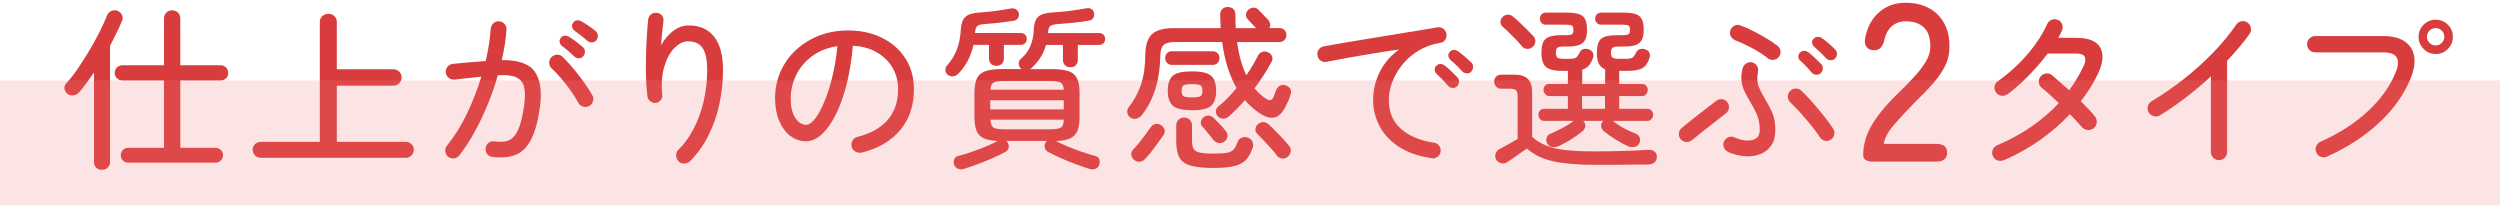 <?xml version="1.0" encoding="UTF-8"?><svg id="_レイヤー_2" xmlns="http://www.w3.org/2000/svg" viewBox="0 0 400 33"><defs><style>.cls-1{fill:none;}.cls-1,.cls-2,.cls-3{stroke-width:0px;}.cls-2{fill:#f87b7b;opacity:.2;}.cls-3{fill:#d83c3d;}</style></defs><path class="cls-3" d="m16.3,27.18c-.35,0-.65-.12-.9-.35s-.36-.55-.36-.94v-14.28c-.41.6-.82,1.17-1.22,1.71s-.8,1.04-1.19,1.48c-.24.26-.54.42-.9.46-.35.05-.66-.03-.92-.24-.28-.21-.44-.48-.49-.81-.05-.34.04-.62.27-.87.58-.62,1.19-1.39,1.82-2.31s1.26-1.9,1.88-2.94c.62-1.04,1.17-2.05,1.67-3.04s.88-1.85,1.16-2.58c.13-.32.35-.55.66-.7s.63-.17.97-.06c.35.13.61.35.76.66.15.31.16.62.03.94-.26.62-.56,1.26-.88,1.93s-.68,1.36-1.05,2.07v18.56c0,.39-.13.7-.38.94s-.56.35-.91.35Zm4.2-1.15c-.32,0-.59-.12-.83-.35s-.35-.51-.35-.83c0-.34.12-.62.35-.85s.51-.35.83-.35h5.74v-10.78h-6.66c-.34,0-.63-.12-.87-.35-.24-.23-.36-.52-.36-.85s.12-.62.36-.87c.24-.24.53-.36.87-.36h6.66V2.96c0-.39.13-.71.38-.95.25-.24.56-.36.91-.36.37,0,.69.12.94.36.25.24.38.56.38.95v7.48h6.47c.34,0,.62.12.85.36.23.24.35.53.35.87s-.12.62-.35.85c-.23.23-.52.35-.85.35h-6.47v10.78h5.66c.32,0,.59.12.83.35.23.23.35.52.35.85,0,.32-.12.59-.35.83-.23.23-.51.35-.83.35h-14Z"/><path class="cls-3" d="m41.71,25.25c-.35,0-.66-.13-.91-.38-.25-.25-.38-.56-.38-.91s.13-.65.38-.9c.25-.24.56-.36.91-.36h9.46V3.55c0-.41.13-.74.41-.98.27-.24.59-.36.97-.36s.69.12.95.36c.26.24.39.57.39.98v7.53h9.04c.37,0,.69.13.94.38s.38.56.38.94c0,.35-.13.66-.38.92s-.56.39-.94.39h-9.04v8.99h11.03c.35,0,.66.12.91.36.25.24.38.54.38.9s-.13.66-.38.91-.56.38-.91.38h-23.21Z"/><path class="cls-3" d="m78.79,25.11c-.35-.04-.64-.2-.85-.48-.21-.28-.29-.59-.24-.92.04-.35.19-.64.46-.85s.58-.29.94-.24c.6.08,1.14.08,1.62.03.49-.06.93-.26,1.33-.62s.75-.94,1.05-1.75c.3-.81.55-1.95.76-3.4.17-1.19.17-2.16.01-2.9s-.57-1.26-1.23-1.58-1.66-.44-2.98-.36c-.43,1.51-.96,3.03-1.58,4.56-.63,1.53-1.32,3-2.09,4.41-.77,1.41-1.6,2.69-2.49,3.85-.22.28-.51.44-.85.48s-.66-.05-.94-.25c-.26-.22-.42-.51-.46-.85-.05-.35.04-.66.27-.94,1.21-1.49,2.28-3.21,3.21-5.15.92-1.94,1.68-3.9,2.28-5.88-.69.08-1.39.15-2.1.22-.71.07-1.44.16-2.18.25-.35.02-.67-.07-.94-.28-.27-.21-.42-.49-.46-.84-.04-.35.05-.67.27-.94.21-.27.5-.42.85-.46.88-.09,1.76-.18,2.66-.25.9-.07,1.76-.14,2.6-.2.22-.93.4-1.84.53-2.72.13-.88.22-1.69.28-2.44.02-.35.16-.65.42-.88.26-.23.56-.34.9-.32.35.02.65.16.88.42.23.26.34.57.32.92-.09,1.47-.35,3.1-.76,4.87,2.63-.04,4.4.58,5.29,1.86s1.17,3.2.81,5.75c-.32,2.22-.79,3.93-1.43,5.14-.63,1.2-1.46,2.01-2.46,2.41-1.01.4-2.24.51-3.7.32Zm15.46-8.15c-.3.17-.62.2-.95.1s-.59-.3-.76-.6c-.34-.63-.75-1.29-1.23-1.96s-.99-1.32-1.51-1.95c-.52-.62-1.04-1.16-1.54-1.61-.24-.22-.37-.51-.39-.87-.02-.35.09-.65.34-.9.24-.26.54-.4.9-.42.35-.02.65.09.9.34.54.52,1.11,1.14,1.71,1.86.6.72,1.17,1.45,1.71,2.2.54.75.99,1.45,1.34,2.1.17.3.21.62.11.95-.09.34-.3.59-.62.76Zm-2.35-7.9c-.3-.3-.62-.6-.97-.9-.35-.3-.69-.57-1.02-.81-.19-.15-.31-.35-.36-.59-.06-.24,0-.48.17-.7.17-.22.38-.34.63-.35.25,0,.5.06.74.21.3.17.66.42,1.09.74.43.33.79.62,1.09.88.21.19.31.42.32.71,0,.29-.08.54-.27.74-.19.22-.42.34-.7.34s-.52-.09-.73-.28Zm2.1-2.52c-.63-.56-1.33-1.1-2.07-1.62-.19-.15-.31-.34-.38-.57-.07-.23-.02-.46.13-.69.17-.24.38-.38.63-.41.25-.03.5.03.74.18.32.17.69.4,1.13.7.44.3.81.58,1.11.84.22.19.35.42.36.71.02.29-.06.54-.22.74-.17.22-.4.35-.69.36-.29.02-.54-.07-.74-.25Z"/><path class="cls-3" d="m108.59,25.81c-.26-.24-.4-.55-.41-.92s.11-.68.35-.92c.9-.86,1.69-1.94,2.39-3.25s1.25-2.78,1.64-4.41c.39-1.63.59-3.35.59-5.14,0-1.55-.24-2.7-.71-3.44-.48-.75-1.26-1.12-2.34-1.12-.75,0-1.47.35-2.18,1.06-.71.71-1.26,1.71-1.64,3-.38,1.29-.49,2.8-.32,4.54.04.32-.05.6-.27.84-.21.24-.48.38-.8.42-.3.02-.58-.07-.84-.27-.26-.2-.41-.44-.45-.74-.13-.9-.21-1.91-.24-3.05s-.03-2.29,0-3.46c.03-1.17.07-2.26.14-3.29.06-1.03.14-1.88.21-2.55.04-.34.19-.61.46-.81.27-.21.57-.29.91-.25.34.02.61.16.83.43.21.27.29.57.24.91-.06.47-.12,1.05-.2,1.74s-.13,1.39-.17,2.1c.54-.97,1.2-1.74,1.97-2.31.77-.57,1.59-.85,2.45-.85,1.77,0,3.13.6,4.07,1.81.94,1.2,1.41,2.97,1.41,5.31,0,1.89-.2,3.72-.59,5.52s-.98,3.46-1.76,5c-.78,1.54-1.75,2.9-2.91,4.07-.24.24-.55.37-.91.39-.36.02-.68-.09-.94-.34Z"/><path class="cls-3" d="m137.86,24.41c-.35.08-.69.02-.99-.15-.31-.18-.51-.43-.6-.77-.09-.35-.05-.69.13-.99.18-.31.44-.51.8-.6,2.13-.54,3.74-1.45,4.84-2.73,1.1-1.28,1.65-2.91,1.65-4.89,0-1.31-.3-2.46-.9-3.47-.6-1.01-1.43-1.82-2.51-2.44-1.07-.62-2.35-.97-3.82-1.06-.28,3.1-.8,5.79-1.55,8.08-.76,2.29-1.65,4.06-2.69,5.32-1.04,1.26-2.11,1.89-3.23,1.89-.93,0-1.78-.28-2.53-.85-.76-.57-1.35-1.37-1.79-2.41-.44-1.04-.66-2.24-.66-3.63,0-1.53.29-2.95.88-4.27.59-1.32,1.41-2.46,2.46-3.44,1.05-.98,2.29-1.75,3.71-2.3,1.42-.55,2.96-.83,4.62-.83,2.03,0,3.84.39,5.43,1.18,1.59.78,2.84,1.88,3.75,3.29.91,1.41,1.37,3.06,1.37,4.94,0,2.61-.73,4.79-2.2,6.54-1.47,1.75-3.52,2.94-6.17,3.6Zm-8.85-4.45c.43,0,.89-.32,1.39-.95.49-.63.98-1.52,1.46-2.65.48-1.13.91-2.46,1.29-3.99.38-1.53.66-3.19.83-4.98-1.61.24-2.96.78-4.07,1.61-1.11.83-1.95,1.83-2.52,3.01-.57,1.18-.86,2.41-.88,3.7,0,1.36.24,2.41.73,3.15.48.74,1.08,1.11,1.79,1.11Z"/><path class="cls-3" d="m151.69,12.01c-.24-.17-.38-.4-.42-.7-.04-.3.04-.56.22-.78.73-.82,1.26-1.69,1.61-2.62.35-.92.56-1.97.63-3.15.06-.97.3-1.66.73-2.06.43-.4,1.16-.63,2.18-.69.52-.04,1.09-.09,1.71-.15.62-.07,1.22-.14,1.81-.24.59-.09,1.09-.18,1.5-.25.32-.07.61-.04.87.11.26.15.42.36.48.64s.01.54-.13.77c-.14.23-.37.38-.69.43-.67.11-1.43.21-2.28.31-.85.09-1.66.17-2.42.22-.58.04-.96.15-1.15.34-.19.19-.3.55-.34,1.09h7.31c.3,0,.54.09.71.28.18.19.27.41.27.67s-.09.49-.27.67c-.18.19-.42.28-.71.28h-2.69v2.21c0,.35-.12.63-.35.84-.23.21-.52.31-.85.31-.32,0-.59-.1-.83-.31s-.35-.49-.35-.84v-2.21h-2.49c-.19.91-.49,1.75-.9,2.52-.41.77-.9,1.45-1.46,2.04-.22.24-.49.4-.8.46-.31.07-.61,0-.91-.21Zm2.55,15.01c-.37.11-.7.1-.99-.03-.29-.13-.49-.36-.6-.67-.09-.3-.08-.59.04-.87.12-.28.37-.46.74-.53.6-.15,1.27-.35,2.03-.62.76-.26,1.51-.55,2.25-.85.75-.31,1.38-.6,1.9-.88-.93-.06-1.67-.21-2.21-.45-.54-.24-.92-.64-1.15-1.19-.22-.55-.34-1.28-.34-2.2v-3.81c0-1.01.13-1.79.39-2.35.26-.56.71-.95,1.36-1.18.64-.22,1.53-.34,2.65-.34h3.14s-.09-.06-.17-.14c-.19-.21-.28-.45-.29-.73,0-.28.08-.51.27-.7.71-.58,1.24-1.27,1.58-2.07.35-.8.54-1.72.57-2.74.04-.93.27-1.6.7-1.99.43-.39,1.14-.62,2.13-.67.52-.04,1.12-.09,1.79-.15s1.33-.14,1.99-.24c.65-.09,1.21-.19,1.68-.28.34-.07.63-.05.88.08.25.13.41.34.46.62.07.3.04.57-.1.81-.14.24-.38.39-.71.45-.73.13-1.56.24-2.51.34-.94.09-1.8.17-2.56.22-.58.04-.96.15-1.15.34s-.3.55-.34,1.09h8.2c.3,0,.53.09.7.28s.25.41.25.67-.08.49-.25.67-.4.28-.7.28h-3.42v2.41c0,.36-.12.64-.35.85s-.51.32-.83.32c-.34,0-.62-.11-.85-.32-.23-.21-.35-.5-.35-.85v-2.41h-2.72c-.21.78-.51,1.48-.92,2.09s-.88,1.14-1.4,1.61c-.04.02-.07.04-.11.07-.04.03-.08.06-.11.1h3.53c1.14,0,2.02.11,2.66.34.63.22,1.08.62,1.34,1.18.26.56.39,1.34.39,2.35v3.81c0,.93-.12,1.67-.35,2.21-.23.54-.62.94-1.16,1.19-.54.25-1.3.4-2.27.43.54.28,1.18.57,1.92.88.74.31,1.49.59,2.25.85.77.26,1.44.47,2.02.62.37.07.62.25.73.53s.12.57.03.87c-.09.32-.29.54-.59.67-.3.13-.63.14-1.01.03-.65-.21-1.39-.46-2.2-.76s-1.61-.62-2.38-.97c-.77-.35-1.44-.67-2-.97-.3-.17-.48-.39-.55-.66-.07-.27-.03-.54.1-.8.06-.13.14-.23.25-.31h-6.5c.11.07.2.18.25.31.13.26.17.53.11.8-.06.27-.24.49-.56.66-.54.3-1.2.62-1.99.97s-1.58.67-2.39.97-1.55.55-2.23.76Zm4.2-9.52h11.76v-1.46h-11.76v1.46Zm.03-3.14h11.73c-.04-.62-.21-1-.52-1.16-.31-.16-.9-.24-1.78-.24h-7.14c-.86,0-1.45.08-1.76.24-.32.16-.5.55-.53,1.16Zm2.3,6.33h7.14c.9,0,1.5-.09,1.81-.27.31-.18.47-.6.49-1.27h-11.73c.04.67.21,1.1.5,1.27.3.18.9.27,1.79.27Z"/><path class="cls-3" d="m180.82,18.78c-.24-.17-.39-.42-.45-.74-.06-.33.02-.62.22-.88.86-1.08,1.51-2.28,1.96-3.6.45-1.32.68-2.92.7-4.8.02-1.55.37-2.65,1.06-3.29.69-.64,1.85-.97,3.47-.97h7.53c-.02-.32-.03-.65-.04-1.01s-.02-.71-.04-1.06c-.02-.37.07-.68.28-.92.21-.24.49-.37.87-.39.82,0,1.25.4,1.29,1.2,0,.39,0,.77.01,1.13,0,.36.02.71.04,1.05h3.25c-.21-.21-.44-.45-.7-.74-.26-.29-.48-.52-.64-.69-.21-.21-.29-.46-.27-.76.03-.3.14-.54.35-.73.21-.21.46-.32.77-.35s.58.07.83.29c.11.11.28.28.49.5.21.22.43.44.64.66s.38.39.49.52c.15.19.25.4.29.63.05.23,0,.45-.13.66h1.62c.34,0,.61.11.81.32.21.21.31.48.31.8,0,.3-.1.56-.31.78-.21.22-.48.34-.81.34h-6.78c.28,2.05.77,3.83,1.48,5.32.37-.54.71-1.07,1.02-1.6.31-.52.58-1.03.83-1.51.15-.32.38-.53.7-.64.32-.11.63-.08.95.08.32.15.53.37.63.66.1.29.07.58-.1.88-.37.69-.79,1.4-1.25,2.11-.46.72-.95,1.41-1.47,2.09.5.62,1.1,1.17,1.79,1.65.63.43,1.06.32,1.29-.34.06-.17.12-.34.18-.5s.13-.35.21-.53c.13-.3.33-.53.6-.69.27-.16.58-.17.94-.04.77.3,1.01.82.73,1.57-.08.28-.17.55-.29.81-.12.26-.25.52-.38.78-.52,1.12-1.13,1.77-1.83,1.95-.7.18-1.52-.05-2.45-.69-.84-.56-1.62-1.25-2.32-2.07-.41.47-.83.92-1.26,1.36-.43.44-.87.85-1.32,1.25-.24.22-.53.35-.87.36s-.63-.11-.9-.39c-.22-.24-.32-.52-.29-.83.03-.31.15-.56.38-.74.48-.37.98-.81,1.47-1.32s.98-1.05,1.44-1.62c-.54-.95-1.01-2.04-1.4-3.25-.39-1.21-.69-2.59-.9-4.12h-7.42c-.93,0-1.57.15-1.92.46-.35.31-.53.87-.55,1.69-.02,1.87-.27,3.62-.76,5.25-.49,1.63-1.23,3.08-2.24,4.35-.22.26-.51.43-.85.52-.35.08-.69,0-1.02-.24Zm.62,6.8c-.24-.21-.39-.47-.43-.8-.05-.33.04-.6.27-.83.3-.3.62-.67.98-1.11.35-.44.69-.88,1.02-1.32.33-.44.59-.81.8-1.11.21-.32.46-.51.77-.57s.61,0,.91.18c.28.17.47.41.56.71.09.31.04.61-.17.91-.39.56-.85,1.2-1.39,1.92-.53.72-1.03,1.33-1.5,1.83-.24.28-.54.44-.88.48-.35.04-.66-.07-.94-.31Zm6.08-15.2c-.34,0-.6-.11-.8-.32-.2-.21-.29-.47-.29-.77s.1-.55.29-.77.46-.32.8-.32h6.5c.34,0,.6.11.8.32.2.21.29.47.29.77s-.1.56-.29.77c-.2.21-.46.32-.8.32h-6.5Zm3.19,7.25c-1.51,0-2.53-.24-3.07-.73-.53-.49-.8-1.28-.8-2.38s.27-1.92.8-2.39c.53-.48,1.55-.71,3.07-.71,1.03,0,1.81.1,2.37.31.55.21.94.54,1.16.99.22.46.34,1.06.34,1.81,0,1.1-.26,1.89-.78,2.38s-1.55.73-3.08.73Zm3.39,9.24c-1.55,0-2.75-.13-3.61-.38-.86-.25-1.46-.68-1.79-1.29s-.5-1.45-.5-2.53v-2.6c0-.37.12-.68.36-.91.24-.23.54-.35.9-.35s.65.12.9.35c.24.23.36.54.36.91v2.38c0,.58.08,1.02.24,1.33.16.31.49.52.98.63.49.11,1.24.17,2.23.17s1.69-.05,2.17-.14c.48-.09.83-.27,1.05-.53.22-.26.42-.63.59-1.12.13-.37.36-.62.69-.76.33-.13.67-.13,1.02,0,.32.11.55.32.69.62.14.3.16.61.07.92-.28.84-.63,1.5-1.06,1.97-.43.48-1.05.82-1.86,1.02-.81.21-1.95.31-3.4.31Zm-3.39-11.28c.65,0,1.1-.06,1.33-.18s.35-.42.35-.88-.12-.78-.35-.9c-.23-.11-.68-.17-1.33-.17s-1.07.06-1.3.17c-.23.11-.35.41-.35.9s.12.76.35.88.67.18,1.3.18Zm5.15,7.08c-.26.19-.56.26-.88.21-.33-.05-.6-.21-.83-.49-.13-.17-.31-.39-.53-.66-.22-.27-.45-.55-.67-.83s-.42-.5-.59-.67c-.21-.21-.28-.46-.21-.77.06-.31.22-.55.46-.71.26-.21.54-.29.83-.25.29.04.56.18.8.42.26.24.58.57.97.98.38.41.69.77.91,1.06.22.28.32.58.28.9s-.21.59-.53.81Zm10.19,2.41c-.26.22-.57.32-.92.28-.36-.04-.63-.2-.84-.48-.22-.32-.52-.69-.9-1.11-.37-.42-.76-.84-1.16-1.26-.4-.42-.76-.79-1.08-1.11-.22-.21-.32-.47-.28-.78s.18-.57.42-.76c.24-.22.52-.33.84-.32.32,0,.6.13.84.35.34.3.71.66,1.13,1.09s.83.85,1.22,1.27c.39.42.71.79.95,1.11.21.24.29.53.25.87s-.2.62-.48.84Z"/><path class="cls-3" d="m229.05,25.31c-2.13-.32-3.88-.93-5.26-1.85-1.38-.91-2.41-2.02-3.08-3.32-.67-1.3-1.01-2.65-1.01-4.07,0-1.62.35-3.15,1.06-4.56.71-1.42,1.74-2.61,3.08-3.58-.77.09-1.64.22-2.62.38-.98.16-2,.33-3.05.5-1.05.18-2.1.36-3.12.55-1.03.19-1.97.36-2.83.53-.34.08-.65,0-.94-.21-.29-.21-.45-.5-.49-.85-.06-.34.02-.64.22-.92.21-.28.49-.45.84-.5.5-.09,1.21-.22,2.11-.38.91-.16,1.93-.33,3.08-.52,1.15-.19,2.34-.38,3.58-.59,1.24-.21,2.45-.41,3.64-.6,1.19-.2,2.28-.37,3.28-.53,1-.16,1.82-.29,2.45-.41.34-.06.64,0,.91.2.27.19.44.45.52.78.07.34.02.65-.15.95-.18.3-.43.48-.77.53-1.36.22-2.56.66-3.6,1.3-1.04.64-1.9,1.41-2.59,2.28-.69.88-1.21,1.8-1.57,2.76-.36.96-.53,1.89-.53,2.79,0,1.98.66,3.54,1.99,4.68,1.33,1.14,3.06,1.87,5.21,2.18.35.04.63.2.84.48.21.28.29.6.25.95-.06.35-.22.63-.5.84-.28.21-.6.28-.95.22Zm4.06-11.48c-.21.19-.45.27-.74.24-.29-.03-.52-.14-.69-.35-.56-.67-1.17-1.31-1.82-1.9-.19-.17-.29-.38-.31-.63s.07-.47.25-.66c.21-.21.43-.3.69-.29.25,0,.48.1.69.27.28.21.61.49.99.85.38.36.71.7.99.99.21.21.3.45.28.74-.02.29-.13.54-.34.74Zm2.3-2.38c-.19.21-.42.3-.71.29s-.54-.12-.74-.32c-.28-.32-.58-.63-.91-.95-.33-.32-.65-.61-.97-.87-.19-.17-.3-.38-.34-.63s.04-.47.22-.66c.19-.22.41-.33.66-.32.25,0,.49.09.71.24.28.19.62.46,1.02.81s.75.67,1.05.95c.21.19.3.42.29.71,0,.29-.11.54-.29.74Z"/><path class="cls-3" d="m255.06,26.37c-2.63,0-4.81-.19-6.52-.56-1.72-.37-3.13-1.05-4.23-2.04-.28.19-.62.42-1.04.71-.41.29-.81.57-1.19.84-.38.27-.68.47-.88.6-.28.21-.6.27-.97.2-.36-.08-.64-.26-.83-.56-.17-.3-.21-.62-.11-.95.09-.34.29-.58.59-.73.32-.17.77-.42,1.36-.74.59-.33,1.12-.63,1.58-.91v-6.78c0-.49-.08-.82-.25-.99-.17-.18-.5-.27-.98-.27h-1.4c-.34,0-.61-.11-.81-.34-.21-.22-.31-.49-.31-.78,0-.32.1-.58.31-.8.21-.21.48-.32.81-.32h2.21c1.83,0,2.74.92,2.74,2.74v7.2c.63.58,1.38,1.04,2.23,1.39.85.35,1.89.59,3.12.73,1.23.14,2.75.21,4.56.21,1.62,0,3.21-.02,4.76-.07,1.55-.05,2.84-.11,3.86-.18.41-.04.75.05,1.02.25.27.21.41.5.41.87s-.12.64-.35.87-.57.34-1.02.36c-.52,0-1.15,0-1.88.01-.73,0-1.5.02-2.31.03-.81,0-1.61.01-2.39.01h-2.1Zm-9.83-18.87c-.24.22-.53.33-.87.32s-.61-.14-.81-.38c-.26-.32-.58-.67-.95-1.06-.37-.39-.76-.78-1.15-1.16-.39-.38-.75-.7-1.06-.97-.22-.21-.33-.46-.32-.76,0-.3.13-.56.35-.78.21-.21.46-.33.77-.36.31-.04.59.06.85.28.35.28.73.61,1.13.99s.79.77,1.18,1.15.71.71.97.99c.24.26.35.56.34.88-.02.33-.16.61-.42.85Zm4.09,15.9c-.36.15-.71.18-1.05.1s-.59-.28-.74-.57c-.13-.3-.15-.6-.06-.91.09-.31.32-.53.67-.66.62-.26,1.25-.56,1.89-.9.64-.34,1.22-.71,1.72-1.12h-4.7c-.28,0-.5-.1-.66-.31-.16-.21-.24-.43-.24-.67s.08-.46.24-.66c.16-.2.38-.29.66-.29h3.81v-2.04h-3c-.24,0-.45-.1-.63-.31-.18-.21-.27-.43-.27-.67,0-.26.08-.48.24-.67.16-.19.38-.28.66-.28h3v-2.1h-1.01c-1.14,0-1.96-.2-2.46-.6s-.76-1.17-.76-2.31.23-1.84.69-2.23c.46-.38,1.28-.57,2.48-.57h.73c.49,0,.81-.05.97-.15.16-.1.24-.33.24-.69,0-.37-.08-.61-.24-.7-.16-.09-.48-.14-.97-.14h-3.19c-.3,0-.53-.09-.7-.28s-.25-.42-.25-.7c0-.26.08-.49.25-.67s.4-.28.7-.28h3.53c1.12,0,1.91.19,2.37.57.46.38.69,1.1.69,2.14s-.23,1.74-.69,2.13c-.46.39-1.25.59-2.37.59h-.67c-.5,0-.84.06-1.01.18-.17.12-.25.39-.25.8s.09.7.27.81c.18.11.53.17,1.05.17h.9c.54,0,.91-.09,1.09-.27.19-.18.36-.44.53-.8.11-.24.31-.41.59-.49.28-.08.57-.06.87.07.32.11.53.29.63.55s.11.52.01.8c-.19.52-.41.93-.67,1.23-.26.3-.62.51-1.06.64v2.3h3.67v-2.35c-.47-.19-.8-.49-1.01-.91-.21-.42-.31-1-.31-1.75,0-1.1.23-1.84.69-2.23.46-.38,1.28-.57,2.48-.57h.92c.48,0,.81-.05.97-.15.16-.1.24-.33.24-.69,0-.37-.08-.61-.24-.7-.16-.09-.48-.14-.97-.14h-3.39c-.3,0-.54-.09-.71-.28-.18-.19-.27-.42-.27-.7,0-.26.09-.49.27-.67.18-.19.42-.28.71-.28h3.72c1.14,0,1.94.19,2.39.57.46.38.69,1.1.69,2.14s-.23,1.74-.69,2.13c-.46.39-1.26.59-2.39.59h-.9c-.49,0-.82.06-.99.18-.18.12-.27.39-.27.8s.09.7.28.81c.19.11.53.17,1.04.17h1.12c.54,0,.91-.09,1.09-.27.19-.18.36-.44.53-.8.11-.24.31-.41.6-.49.29-.08.58-.06.88.07.32.11.52.29.62.55.09.25.09.52,0,.8-.26.82-.65,1.37-1.16,1.65-.51.28-1.3.42-2.37.42h-1.32v2.1h3.67c.28,0,.5.09.66.28.16.19.24.41.24.67,0,.24-.08.47-.24.67-.16.21-.38.31-.66.31h-3.67v2.04h4.54c.26,0,.48.1.64.29s.25.42.25.66-.08.47-.25.67-.38.31-.64.31h-5.54c.49.41,1.05.79,1.71,1.15s1.28.64,1.88.87c.35.13.58.35.69.66.1.31.08.61-.07.91-.15.3-.4.49-.74.57s-.7.05-1.05-.1c-.69-.32-1.36-.68-2.02-1.09-.65-.41-1.27-.85-1.85-1.32-.24-.21-.39-.45-.43-.74-.05-.29.02-.55.21-.77l.08-.08s.04-.04.06-.06h-3.25s.07.04.08.06.04.05.06.08c.19.22.26.48.21.77-.05.29-.19.54-.43.74-.58.47-1.19.91-1.85,1.32-.65.41-1.33.77-2.02,1.09Zm3.81-5.99h3.67v-2.04h-3.67v2.04Z"/><path class="cls-3" d="m270.7,22.42c-.26.22-.57.32-.92.29-.36-.03-.64-.17-.87-.43-.22-.26-.32-.57-.29-.92s.17-.64.43-.87c.34-.28.77-.63,1.29-1.05s1.07-.85,1.65-1.3c.58-.45,1.11-.85,1.58-1.22.48-.36.83-.63,1.05-.8.28-.21.59-.28.94-.24.34.05.62.21.83.49s.29.59.24.94c-.05.34-.21.62-.49.83-.45.36-1.01.79-1.69,1.32-.68.52-1.36,1.05-2.03,1.58s-1.24.99-1.71,1.39Zm5.82,1.9c-.32-.15-.55-.38-.69-.7-.14-.32-.14-.63-.01-.95.15-.32.38-.55.7-.7.32-.15.63-.15.95,0,1.14.49,2.1.63,2.9.43.79-.2,1.19-.72,1.19-1.58,0-1.03-.17-1.89-.5-2.6-.34-.71-.69-1.37-1.06-1.99-.3-.5-.57-1.01-.83-1.51-.25-.5-.42-1.06-.52-1.67-.09-.61-.04-1.31.17-2.11.09-.35.29-.62.59-.8.3-.18.62-.23.95-.15s.59.27.77.57c.18.31.23.63.15.97-.19.95-.14,1.75.13,2.39.27.64.6,1.28.99,1.92.39.62.76,1.31,1.12,2.07.35.77.53,1.74.53,2.91,0,.99-.21,1.8-.64,2.44-.43.63-1.01,1.1-1.74,1.39-.73.29-1.54.41-2.44.35-.9-.06-1.8-.28-2.72-.67Zm6.33-15.01c-.77-.6-1.62-1.15-2.58-1.65s-1.82-.91-2.6-1.2c-.32-.13-.56-.34-.73-.64s-.2-.62-.08-.95c.09-.32.3-.56.62-.74.32-.18.63-.2.95-.07.65.22,1.34.52,2.07.9.73.37,1.44.77,2.13,1.18.69.41,1.28.8,1.76,1.18.28.21.44.49.49.84.05.36-.04.67-.27.95-.21.26-.48.42-.83.46-.35.05-.66-.03-.94-.24Zm10.05,13.05c-.3.19-.62.24-.95.15s-.6-.28-.78-.57c-.32-.5-.75-1.09-1.29-1.76-.54-.67-1.12-1.35-1.72-2.03s-1.18-1.27-1.72-1.78c-.24-.24-.37-.54-.38-.9,0-.35.11-.65.35-.9.24-.26.54-.4.9-.41.35,0,.65.11.9.35.56.52,1.17,1.16,1.82,1.9.65.75,1.27,1.49,1.86,2.23s1.06,1.39,1.41,1.95c.21.3.27.62.18.97s-.28.61-.57.8Zm-1.6-10.64c-.21.19-.45.27-.73.24-.28-.03-.51-.14-.7-.35-.26-.32-.55-.64-.87-.98s-.63-.64-.95-.92c-.19-.15-.29-.35-.31-.62-.02-.26.07-.48.25-.67.21-.21.43-.3.69-.29.25,0,.49.1.71.27.26.21.59.49.98.85.39.36.73.7,1.01.99.21.21.29.45.27.74s-.14.54-.35.74Zm2.3-2.35c-.19.19-.42.28-.71.27-.29,0-.53-.12-.71-.32-.6-.65-1.23-1.26-1.9-1.82-.19-.15-.3-.35-.34-.62-.04-.26.04-.49.22-.67.21-.22.43-.33.69-.32.25,0,.49.09.71.24.28.19.62.46,1.02.81s.74.67,1.02.95c.21.21.31.45.31.74s-.1.54-.31.74Z"/><path class="cls-3" d="m299.84,25.87c-1.15,0-1.73-.34-1.73-1.01,0-1.78.51-3.48,1.53-5.11,1.02-1.63,2.5-3.37,4.45-5.22.82-.79,1.58-1.58,2.29-2.36.71-.78,1.29-1.55,1.75-2.32.46-.77.7-1.51.72-2.23.05-1.42-.28-2.47-.97-3.17-.7-.7-1.68-1.04-2.95-1.04-.89,0-1.63.26-2.23.77-.6.52-1,1.25-1.19,2.21-.14.53-.34.94-.58,1.22-.24.29-.61.43-1.12.43s-.86-.16-1.13-.49c-.28-.32-.37-.77-.27-1.35.31-1.78,1.05-3.18,2.21-4.21,1.16-1.03,2.6-1.55,4.3-1.55,1.39,0,2.62.28,3.69.85,1.07.56,1.9,1.39,2.48,2.47.59,1.08.86,2.39.81,3.92-.02,1.13-.3,2.18-.83,3.15-.53.97-1.21,1.91-2.05,2.83s-1.78,1.87-2.81,2.88c-1.15,1.18-2.2,2.31-3.15,3.4s-1.51,2.12-1.67,3.08h8.42c1.15,0,1.73.47,1.73,1.4s-.58,1.44-1.73,1.44h-9.97Z"/><path class="cls-3" d="m320.56,25.64c-.34.13-.67.14-.99.01-.33-.12-.56-.35-.71-.69-.15-.32-.16-.64-.03-.98.13-.34.36-.58.7-.73,2.05-.88,3.9-1.88,5.53-3.01,1.63-1.13,3.08-2.38,4.35-3.74-.52-.48-1.01-.94-1.47-1.37-.46-.43-.87-.78-1.25-1.06-.28-.24-.44-.54-.48-.9-.04-.35.06-.66.28-.92.22-.28.51-.44.87-.49.35-.05.67.04.95.27.41.35.85.74,1.33,1.15.48.41.96.83,1.44,1.26.43-.6.83-1.2,1.2-1.82.37-.62.72-1.26,1.04-1.93.34-.71.42-1.24.24-1.6-.18-.35-.65-.53-1.41-.53h-4.51c-.62.82-1.3,1.64-2.04,2.46-.75.82-1.5,1.59-2.27,2.3-.77.71-1.49,1.31-2.18,1.79-.3.19-.62.25-.97.2-.35-.06-.62-.23-.83-.53s-.28-.62-.22-.98c.06-.35.23-.62.53-.81,1.16-.82,2.24-1.73,3.26-2.73,1.02-1,1.92-2.05,2.72-3.15.79-1.1,1.43-2.19,1.92-3.28.15-.32.39-.54.73-.67s.66-.12.98.03c.32.13.54.36.67.7.13.34.12.67-.03,1.01-.08.19-.16.37-.27.56s-.21.38-.32.59h2.83c2.04,0,3.34.53,3.91,1.6.57,1.06.43,2.46-.41,4.2-.35.75-.76,1.48-1.22,2.21-.46.73-.96,1.44-1.5,2.13.43.43.83.84,1.22,1.25.38.4.72.79,1.02,1.16.24.3.34.63.31,1.01-.04.37-.21.68-.5.92-.3.22-.63.31-.99.27-.36-.05-.67-.21-.91-.49-.26-.3-.56-.62-.88-.98-.33-.35-.67-.71-1.02-1.06-1.44,1.53-3.06,2.93-4.86,4.19-1.8,1.26-3.72,2.33-5.75,3.21Z"/><path class="cls-3" d="m355.03,25.62c-.35,0-.66-.13-.91-.38-.25-.25-.38-.56-.38-.91v-12.1c-1.25,1.16-2.58,2.27-3.98,3.35s-2.79,2.03-4.17,2.87c-.3.19-.62.23-.97.14-.35-.09-.62-.29-.83-.59-.19-.32-.23-.65-.14-.99.09-.34.29-.61.59-.8,1.83-1.1,3.58-2.31,5.26-3.64s3.23-2.73,4.65-4.2c1.42-1.47,2.63-2.95,3.64-4.42.21-.3.48-.48.83-.55.34-.07.67,0,.97.21.3.21.48.49.55.84s0,.68-.21.98c-.49.69-1.03,1.4-1.64,2.11-.61.72-1.26,1.44-1.95,2.17v14.62c0,.35-.13.66-.38.91s-.57.38-.94.38Z"/><path class="cls-3" d="m372.32,25.08c-.32.13-.64.13-.98.01s-.58-.35-.73-.69c-.15-.32-.16-.64-.03-.98.13-.34.35-.58.67-.73,2.97-1.33,5.49-2.94,7.57-4.86,2.08-1.91,3.58-4,4.49-6.26.41-.99.47-1.77.18-2.34-.29-.57-1.03-.85-2.23-.85h-10.84c-.35,0-.66-.13-.91-.38-.25-.25-.38-.55-.38-.91,0-.37.13-.69.38-.94s.55-.38.91-.38h10.84c1.51,0,2.68.29,3.51.87.83.58,1.33,1.37,1.5,2.38s-.02,2.17-.56,3.5c-1.04,2.58-2.72,4.94-5.03,7.1-2.31,2.16-5.1,3.97-8.39,5.45Zm17.39-16.44c-.75,0-1.39-.27-1.93-.81s-.81-1.19-.81-1.93.27-1.41.81-1.95c.54-.53,1.19-.8,1.93-.8s1.41.27,1.95.8c.53.53.8,1.18.8,1.95s-.27,1.39-.8,1.93c-.53.54-1.18.81-1.95.81Zm0-1.37c.37,0,.7-.14.97-.41s.41-.59.41-.97c0-.39-.14-.72-.41-.99s-.59-.41-.97-.41c-.39,0-.72.14-.99.41s-.41.6-.41.99.14.7.41.97.6.41.99.41Z"/><rect class="cls-2" y="12.87" width="400" height="20"/><rect id="_スライス_" class="cls-1" width="400" height="33"/></svg>